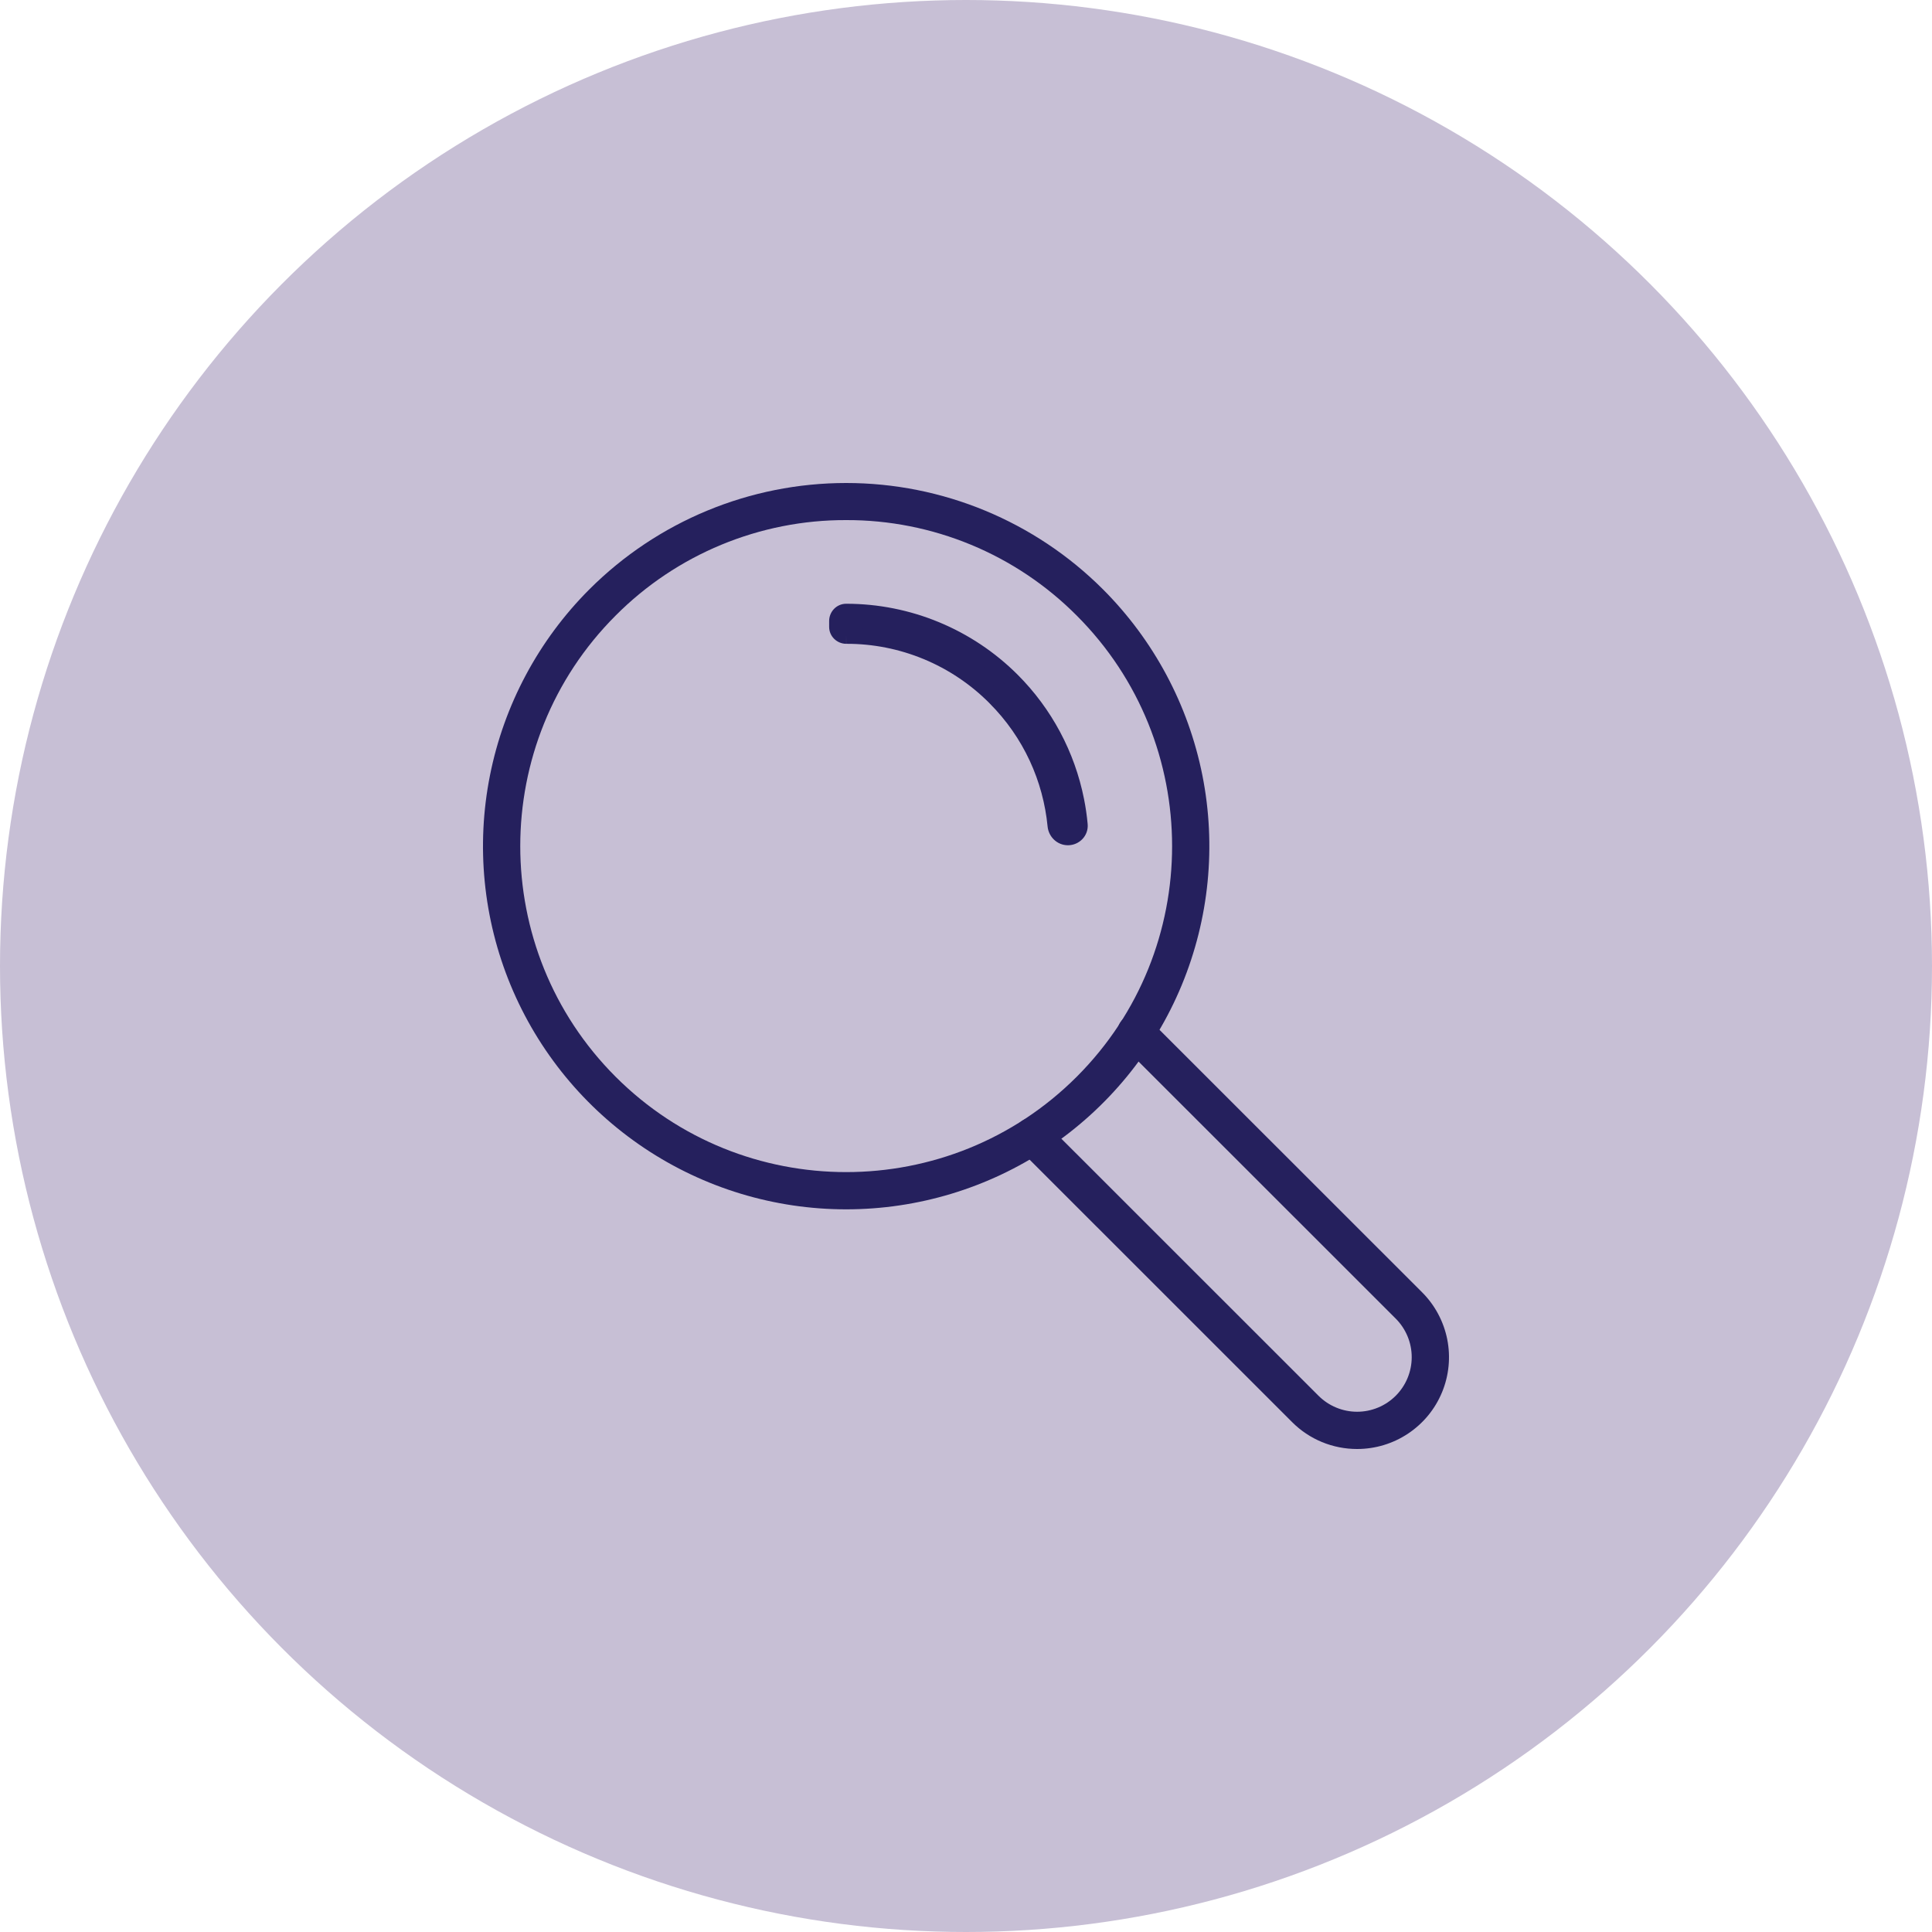 <svg width="60" height="60" viewBox="0 0 60 60" fill="none" xmlns="http://www.w3.org/2000/svg">
<circle cx="30" cy="30" r="30" fill="#C7BFD5"/>
<path d="M26.278 37.557C24.048 37.557 21.867 36.896 20.012 35.656C18.158 34.417 16.712 32.656 15.858 30.595C15.005 28.534 14.781 26.266 15.217 24.078C15.652 21.89 16.726 19.881 18.303 18.303C20.419 16.188 23.287 15 26.279 15C29.27 15 32.139 16.188 34.254 18.303C35.831 19.881 36.905 21.89 37.341 24.078C37.776 26.266 37.552 28.534 36.699 30.595C35.845 32.656 34.399 34.417 32.545 35.657C30.69 36.896 28.509 37.557 26.278 37.557ZM26.278 16.152C24.948 16.148 23.63 16.409 22.401 16.918C21.172 17.427 20.056 18.175 19.118 19.118C15.17 23.066 15.17 29.491 19.118 33.439C23.066 37.388 29.491 37.388 33.439 33.439C37.388 29.491 37.388 23.066 33.439 19.118C32.501 18.175 31.385 17.427 30.156 16.918C28.927 16.409 27.609 16.148 26.278 16.152Z" fill="#25205D"/>
<path d="M42.145 45C41.771 45 41.4 44.927 41.054 44.784C40.708 44.641 40.393 44.431 40.129 44.166L31.658 35.697C31.549 35.588 31.488 35.441 31.488 35.287C31.488 35.134 31.549 34.987 31.658 34.878C31.766 34.77 31.913 34.709 32.067 34.708C32.22 34.708 32.368 34.769 32.476 34.878L40.948 43.347C41.266 43.664 41.697 43.843 42.147 43.843C42.596 43.843 43.028 43.664 43.345 43.347C43.663 43.029 43.842 42.598 43.842 42.148C43.842 41.699 43.663 41.268 43.345 40.95L34.873 32.482C34.818 32.428 34.774 32.364 34.744 32.294C34.714 32.224 34.698 32.148 34.697 32.071C34.697 31.994 34.712 31.918 34.741 31.847C34.77 31.776 34.813 31.712 34.867 31.658C34.921 31.604 34.986 31.561 35.056 31.532C35.127 31.503 35.203 31.488 35.28 31.488C35.357 31.489 35.433 31.505 35.503 31.535C35.574 31.565 35.638 31.609 35.691 31.664L44.163 40.132C44.562 40.53 44.834 41.039 44.945 41.592C45.055 42.145 44.999 42.719 44.783 43.24C44.567 43.762 44.201 44.207 43.731 44.52C43.262 44.834 42.71 45 42.145 45Z" fill="#25205D"/>
<path fill-rule="evenodd" clip-rule="evenodd" d="M26 19.469C26 19.622 26.127 19.743 26.28 19.744C27.139 19.741 27.989 19.909 28.783 20.238C29.576 20.566 30.297 21.049 30.902 21.658C32.014 22.77 32.641 24.187 32.782 25.642C32.802 25.842 32.966 26 33.166 26C33.378 26 33.549 25.823 33.529 25.612C33.506 25.36 33.47 25.109 33.42 24.86C33.139 23.448 32.446 22.15 31.428 21.132C30.062 19.767 28.211 19 26.28 19C26.124 19 26 19.129 26 19.285V19.469Z" fill="#25205D"/>
<path d="M28.783 20.238L28.687 20.469L28.687 20.469L28.783 20.238ZM30.902 21.658L30.725 21.834L30.725 21.835L30.902 21.658ZM33.42 24.86L33.175 24.909L33.42 24.86ZM31.428 21.132L31.605 20.955L31.605 20.955L31.428 21.132ZM32.782 25.642L32.534 25.667L32.782 25.642ZM33.529 25.612L33.778 25.589L33.529 25.612ZM26.281 19.994C27.106 19.991 27.924 20.153 28.687 20.469L28.878 20.007C28.055 19.666 27.171 19.491 26.279 19.494L26.281 19.994ZM28.687 20.469C29.45 20.785 30.142 21.249 30.725 21.834L31.079 21.482C30.45 20.849 29.702 20.348 28.878 20.007L28.687 20.469ZM30.725 21.835C31.795 22.904 32.398 24.267 32.534 25.667L33.031 25.618C32.885 24.108 32.234 22.636 31.079 21.481L30.725 21.835ZM33.778 25.589C33.754 25.329 33.717 25.069 33.665 24.811L33.175 24.909C33.223 25.149 33.258 25.392 33.28 25.635L33.778 25.589ZM33.665 24.811C33.375 23.35 32.658 22.009 31.605 20.955L31.251 21.309C32.234 22.292 32.904 23.545 33.175 24.909L33.665 24.811ZM31.605 20.955C30.192 19.543 28.277 18.75 26.28 18.75V19.25C28.145 19.25 29.933 19.991 31.251 21.309L31.605 20.955ZM25.75 19.285V19.469H26.25V19.285H25.75ZM26.28 18.75C25.979 18.75 25.75 18.997 25.75 19.285H26.25C26.25 19.274 26.254 19.265 26.261 19.259C26.266 19.253 26.273 19.25 26.28 19.25V18.75ZM32.534 25.667C32.565 25.986 32.828 26.25 33.166 26.25V25.75C33.103 25.75 33.039 25.698 33.031 25.618L32.534 25.667ZM33.166 26.25C33.516 26.25 33.812 25.956 33.778 25.589L33.28 25.635C33.285 25.691 33.24 25.75 33.166 25.75V26.25ZM26.281 19.494C26.271 19.494 26.263 19.49 26.257 19.484C26.252 19.479 26.25 19.474 26.25 19.469H25.75C25.75 19.766 25.996 19.993 26.279 19.994L26.281 19.494Z" fill="#25205D"/>
</svg>

